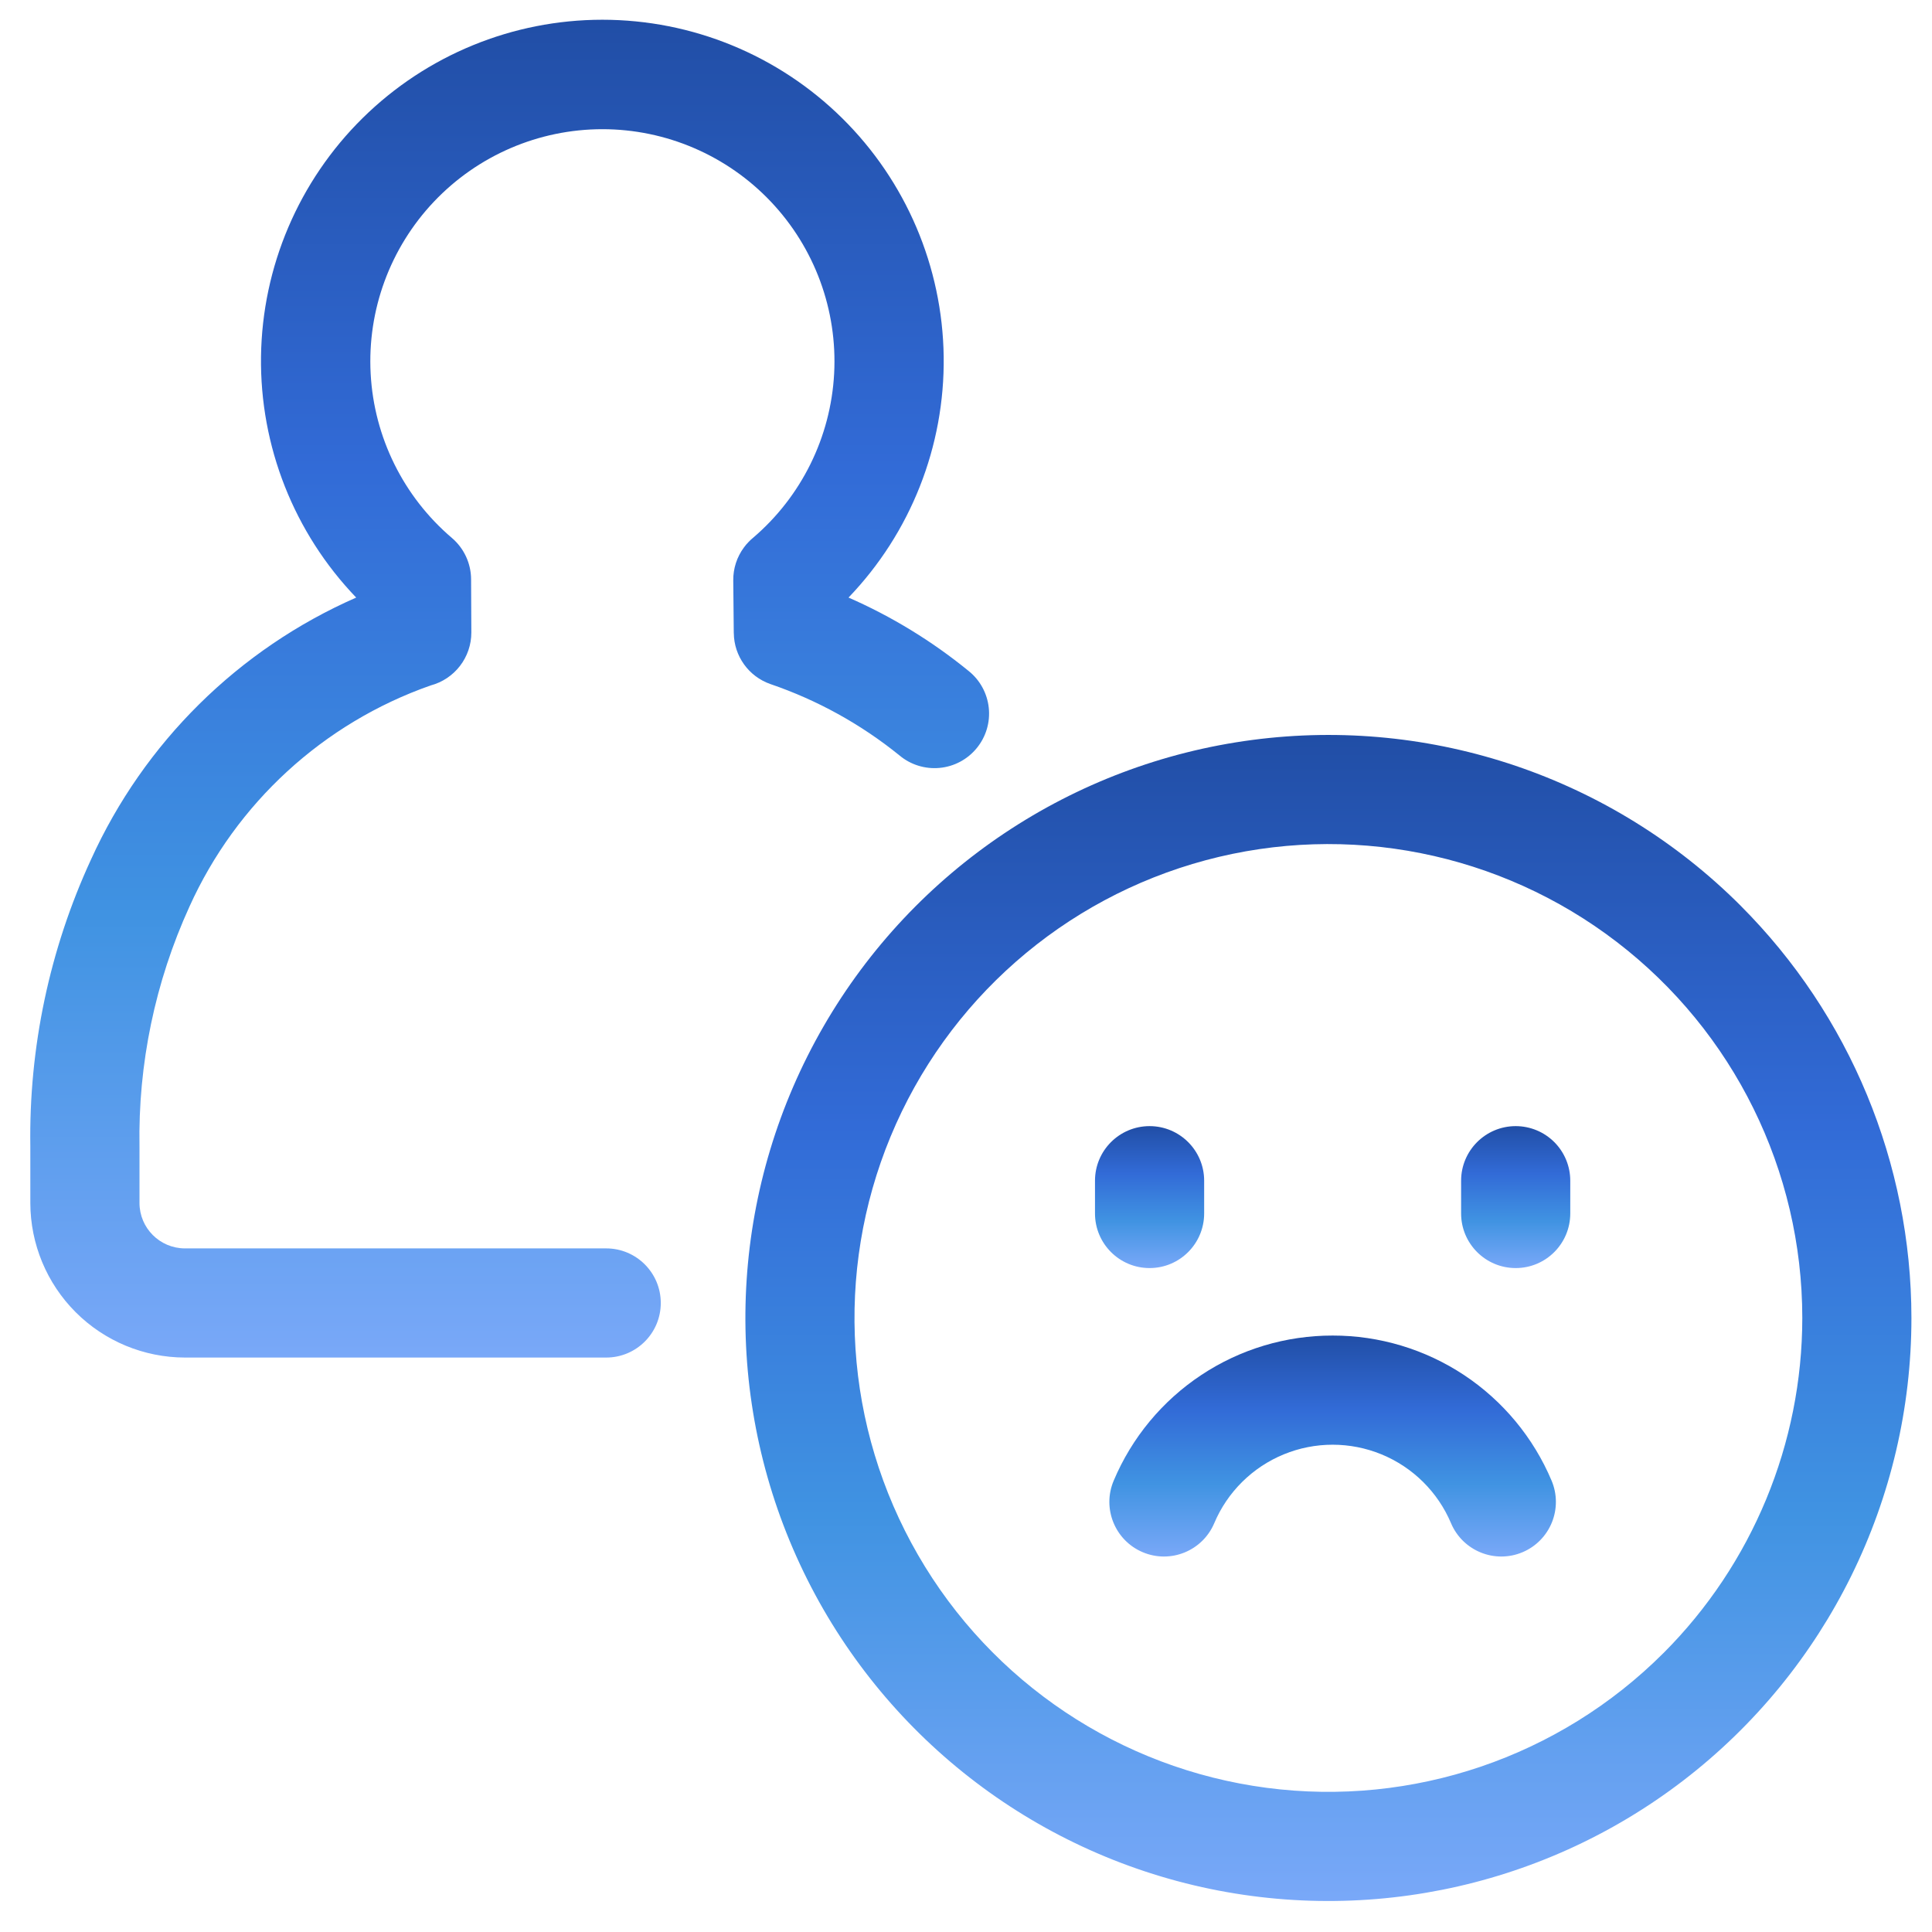 <svg xmlns="http://www.w3.org/2000/svg" width="60" height="60" viewBox="0 0 60 60" fill="none"><path d="M23.925 21.244C25.379 21.741 26.735 22.49 27.93 23.457C28.276 23.749 28.726 23.89 29.178 23.848C29.63 23.807 30.046 23.585 30.333 23.234C30.621 22.883 30.756 22.431 30.707 21.98C30.659 21.529 30.432 21.116 30.077 20.834C28.944 19.91 27.691 19.144 26.352 18.558C28.282 16.548 29.344 13.859 29.307 11.072C29.269 8.286 28.136 5.625 26.152 3.668C24.169 1.711 21.494 0.613 18.706 0.613C15.92 0.613 13.245 1.711 11.261 3.668C9.277 5.625 8.144 8.285 8.106 11.072C8.069 13.859 9.131 16.548 11.062 18.558C7.407 20.162 4.473 23.06 2.825 26.696C1.537 29.49 0.894 32.539 0.942 35.616V37.36C0.944 38.632 1.45 39.852 2.35 40.752C3.25 41.652 4.47 42.158 5.743 42.16H18.826C19.762 42.16 20.521 41.401 20.521 40.465C20.521 39.529 19.762 38.77 18.826 38.77H5.743C4.964 38.769 4.333 38.138 4.332 37.36V35.616C4.286 33.045 4.816 30.496 5.883 28.157C7.336 24.939 10.041 22.457 13.371 21.288C14.119 21.091 14.64 20.413 14.638 19.64L14.63 17.99V17.989C14.628 17.496 14.411 17.029 14.036 16.708C12.53 15.426 11.617 13.58 11.511 11.605C11.405 9.63 12.116 7.698 13.477 6.262C14.838 4.826 16.729 4.013 18.707 4.012C20.685 4.012 22.576 4.825 23.938 6.261C25.299 7.696 26.01 9.628 25.905 11.603C25.799 13.579 24.887 15.424 23.381 16.707C23.334 16.745 23.29 16.787 23.248 16.831C23.197 16.883 23.148 16.94 23.105 17C22.884 17.297 22.768 17.657 22.772 18.026L22.788 19.662H22.789C22.796 20.376 23.251 21.009 23.925 21.244Z" fill="url(#paint0_linear_1424_10215)"></path><path d="M54.057 28.127C50.076 24.146 44.471 22.244 38.89 22.98C33.309 23.715 28.388 27.004 25.574 31.878C22.76 36.754 22.373 42.66 24.527 47.861C26.681 53.061 31.132 56.964 36.569 58.421C42.007 59.877 47.812 58.722 52.277 55.295C56.743 51.868 59.361 46.559 59.361 40.931C59.358 36.129 57.451 31.524 54.057 28.128L54.057 28.127ZM51.66 51.337C48.425 54.572 43.869 56.119 39.333 55.522C34.797 54.925 30.796 52.252 28.509 48.289C26.221 44.327 25.906 39.526 27.657 35.299C29.408 31.072 33.025 27.9 37.444 26.715C41.864 25.531 46.583 26.469 50.213 29.255C53.843 32.04 55.971 36.355 55.972 40.93C55.97 44.833 54.42 48.576 51.661 51.337L51.66 51.337Z" fill="url(#paint1_linear_1424_10215)"></path><path d="M41.386 41.477C39.935 41.475 38.515 41.901 37.306 42.703C36.096 43.505 35.15 44.646 34.587 45.983C34.222 46.845 34.625 47.84 35.488 48.205C36.35 48.57 37.345 48.166 37.71 47.303C38.119 46.335 38.895 45.567 39.867 45.167C40.84 44.767 41.932 44.767 42.905 45.167C43.877 45.567 44.653 46.335 45.062 47.303C45.427 48.166 46.422 48.57 47.285 48.205C47.699 48.03 48.026 47.698 48.195 47.281C48.364 46.864 48.361 46.398 48.186 45.983C47.622 44.646 46.676 43.505 45.467 42.703C44.257 41.902 42.837 41.475 41.386 41.477Z" fill="url(#paint2_linear_1424_10215)"></path><path d="M47.071 34.973C46.135 34.973 45.376 35.732 45.376 36.668V37.686V37.685C45.376 38.622 46.135 39.381 47.071 39.381C48.008 39.381 48.766 38.622 48.766 37.685V36.668C48.766 36.218 48.588 35.787 48.27 35.469C47.952 35.151 47.521 34.973 47.071 34.973Z" fill="url(#paint3_linear_1424_10215)"></path><path d="M35.701 39.381C36.637 39.381 37.396 38.622 37.396 37.685V36.668C37.396 35.732 36.637 34.973 35.701 34.973C34.765 34.973 34.006 35.732 34.006 36.668V37.686V37.685C34.006 38.622 34.765 39.381 35.701 39.381Z" fill="url(#paint4_linear_1424_10215)"></path><defs><linearGradient id="paint0_linear_1424_10215" x1="15.828" y1="0.613" x2="15.828" y2="42.16" gradientUnits="userSpaceOnUse"><stop stop-color="#214EA6"></stop><stop offset="0.335" stop-color="#326BD7"></stop><stop offset="0.67" stop-color="#4093E2"></stop><stop offset="1" stop-color="#79A8F8"></stop></linearGradient><linearGradient id="paint1_linear_1424_10215" x1="41.255" y1="22.824" x2="41.255" y2="59.038" gradientUnits="userSpaceOnUse"><stop stop-color="#214EA6"></stop><stop offset="0.335" stop-color="#326BD7"></stop><stop offset="0.67" stop-color="#4093E2"></stop><stop offset="1" stop-color="#79A8F8"></stop></linearGradient><linearGradient id="paint2_linear_1424_10215" x1="41.386" y1="41.477" x2="41.386" y2="48.339" gradientUnits="userSpaceOnUse"><stop stop-color="#214EA6"></stop><stop offset="0.335" stop-color="#326BD7"></stop><stop offset="0.67" stop-color="#4093E2"></stop><stop offset="1" stop-color="#79A8F8"></stop></linearGradient><linearGradient id="paint3_linear_1424_10215" x1="47.071" y1="34.973" x2="47.071" y2="39.381" gradientUnits="userSpaceOnUse"><stop stop-color="#214EA6"></stop><stop offset="0.335" stop-color="#326BD7"></stop><stop offset="0.67" stop-color="#4093E2"></stop><stop offset="1" stop-color="#79A8F8"></stop></linearGradient><linearGradient id="paint4_linear_1424_10215" x1="35.701" y1="34.973" x2="35.701" y2="39.381" gradientUnits="userSpaceOnUse"><stop stop-color="#214EA6"></stop><stop offset="0.335" stop-color="#326BD7"></stop><stop offset="0.67" stop-color="#4093E2"></stop><stop offset="1" stop-color="#79A8F8"></stop></linearGradient></defs></svg>